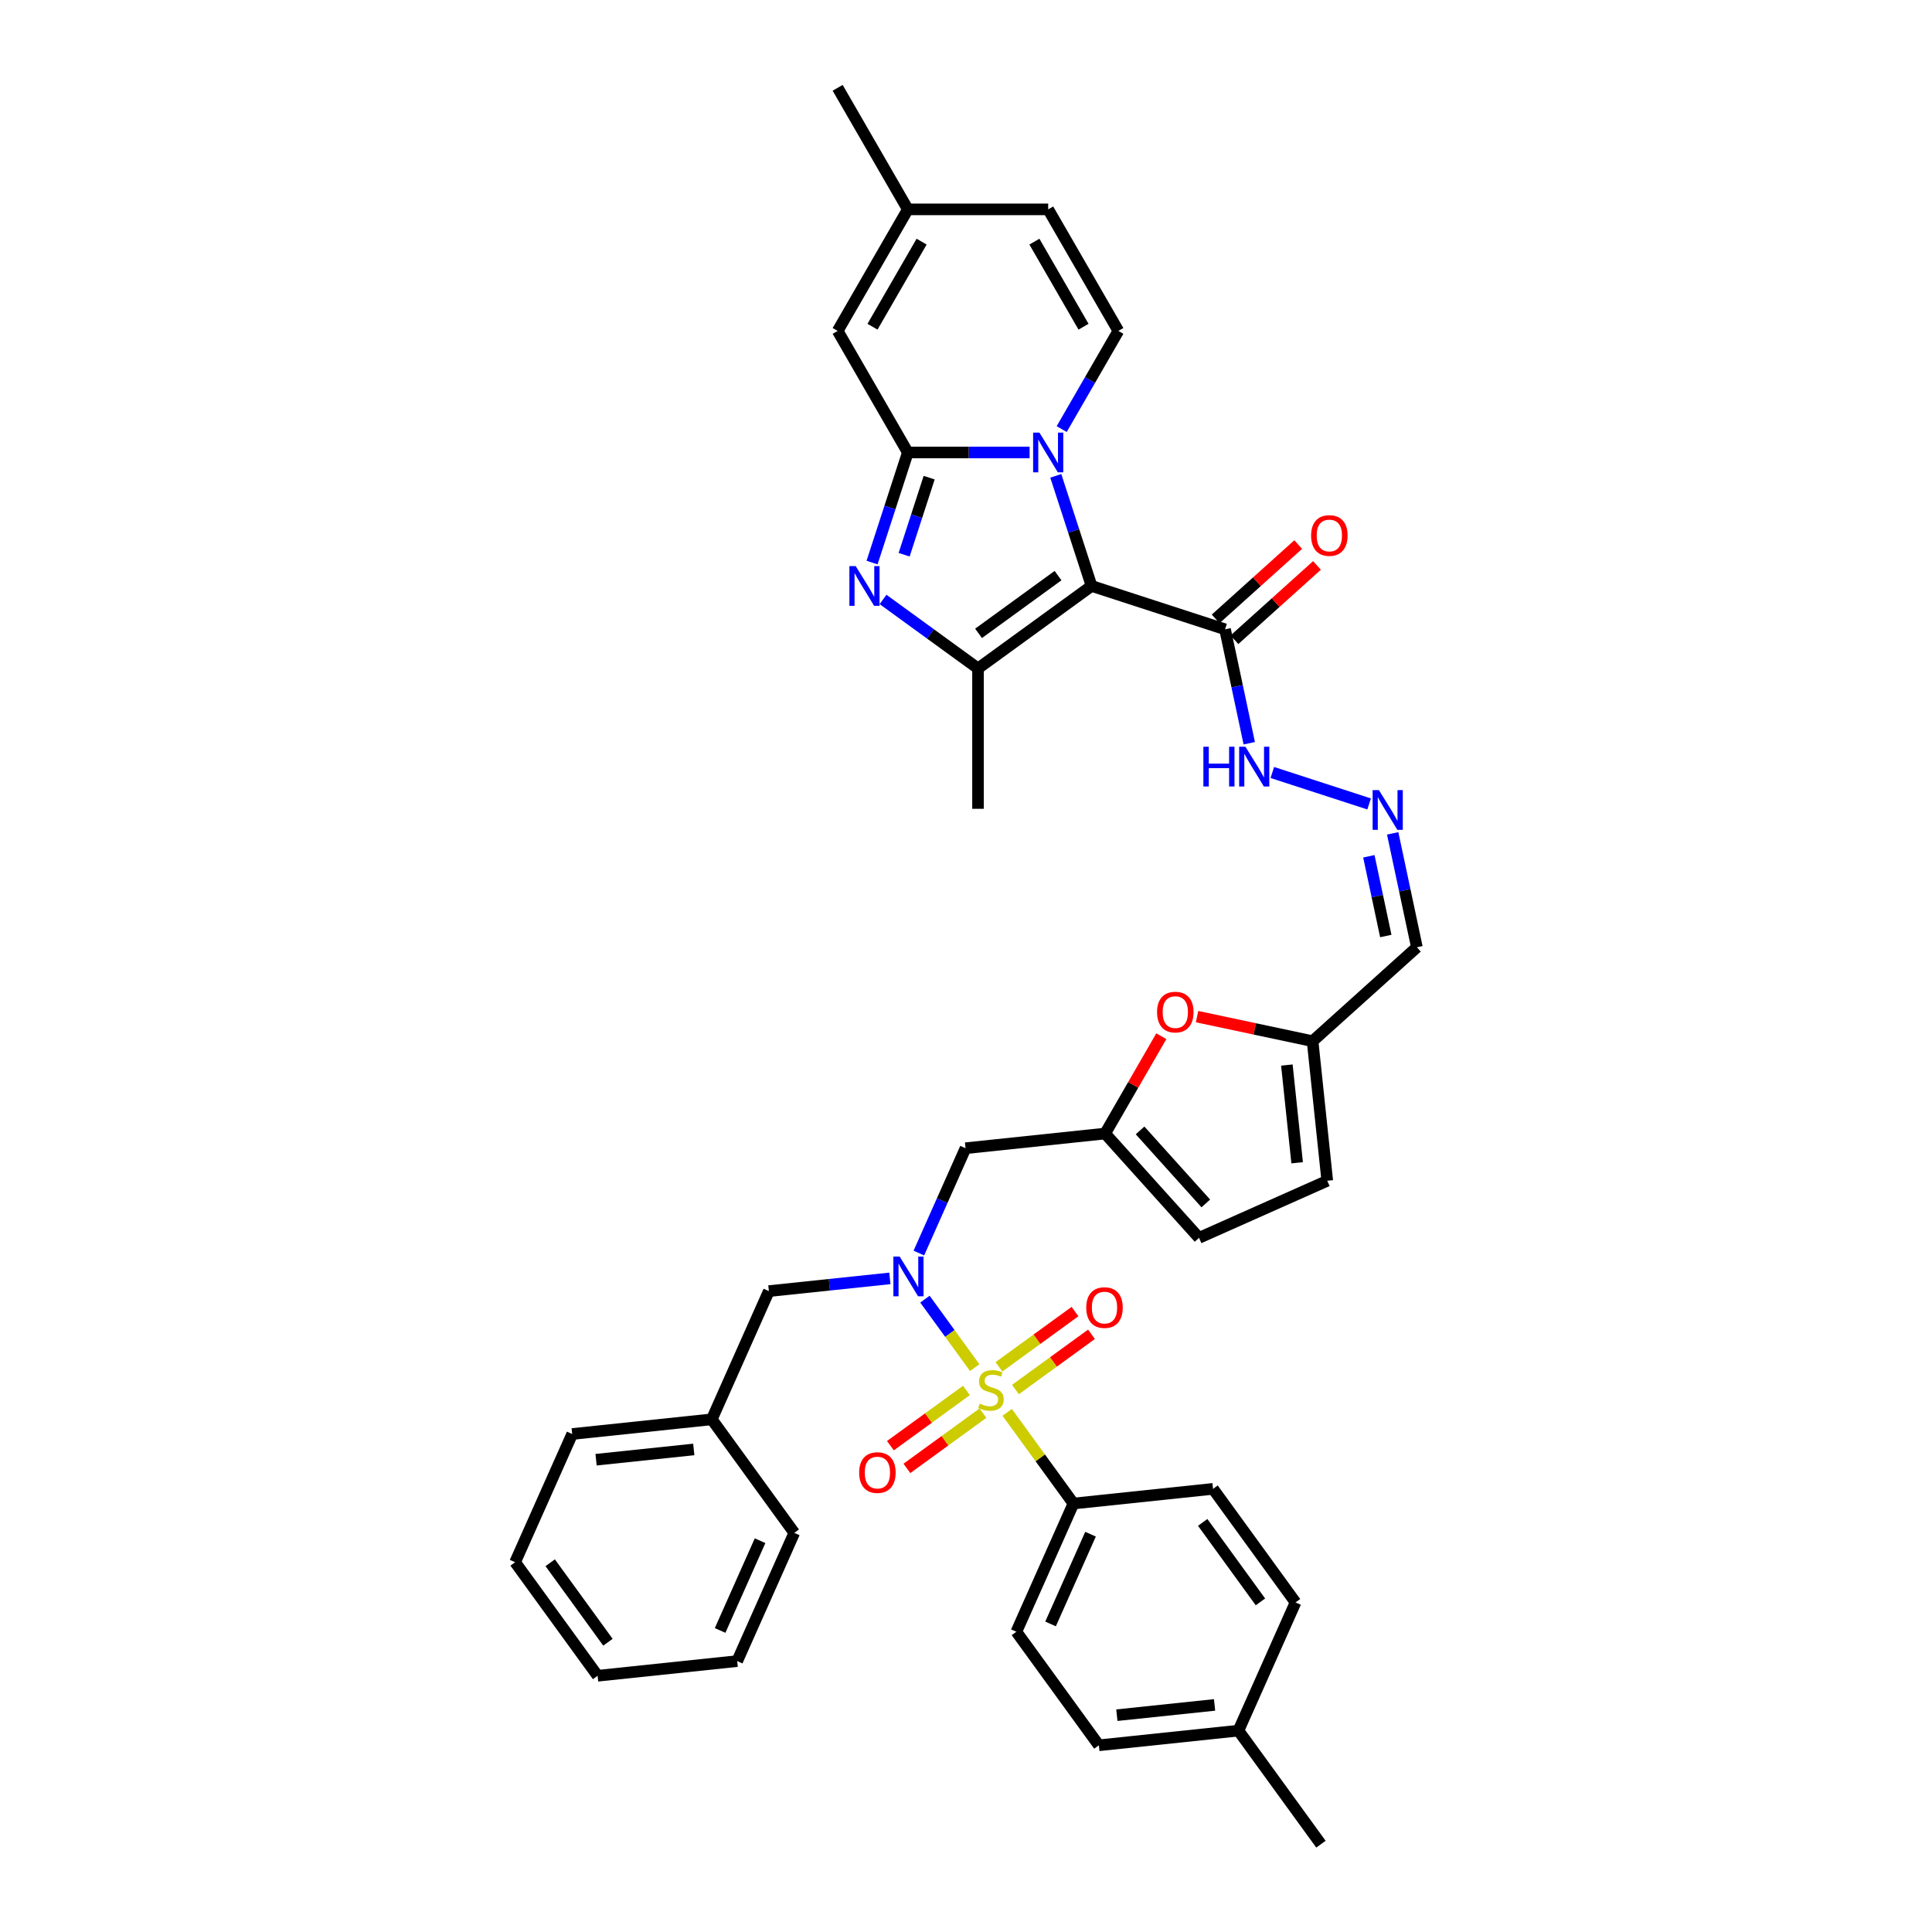<?xml version='1.0' encoding='iso-8859-1'?>
<svg version='1.1' baseProfile='full'
              xmlns='http://www.w3.org/2000/svg'
                      xmlns:rdkit='http://www.rdkit.org/xml'
                      xmlns:xlink='http://www.w3.org/1999/xlink'
                  xml:space='preserve'
width='1000px' height='1000px' viewBox='0 0 1000 1000'>
<!-- END OF HEADER -->
<rect style='opacity:1.0;fill:#FFFFFF;stroke:none' width='1000' height='1000' x='0' y='0'> </rect>
<path class='bond-5' d='M 504.502,707.877 L 491.624,690.153' style='fill:none;fill-rule:evenodd;stroke:#CCCC00;stroke-width:6px;stroke-linecap:butt;stroke-linejoin:miter;stroke-opacity:1' />
<path class='bond-5' d='M 491.624,690.153 L 478.747,672.429' style='fill:none;fill-rule:evenodd;stroke:#0000FF;stroke-width:6px;stroke-linecap:butt;stroke-linejoin:miter;stroke-opacity:1' />
<path class='bond-12' d='M 521.327,731.035 L 538.471,754.631' style='fill:none;fill-rule:evenodd;stroke:#CCCC00;stroke-width:6px;stroke-linecap:butt;stroke-linejoin:miter;stroke-opacity:1' />
<path class='bond-12' d='M 538.471,754.631 L 555.615,778.228' style='fill:none;fill-rule:evenodd;stroke:#000000;stroke-width:6px;stroke-linecap:butt;stroke-linejoin:miter;stroke-opacity:1' />
<path class='bond-15' d='M 525.597,719.221 L 545.277,704.923' style='fill:none;fill-rule:evenodd;stroke:#CCCC00;stroke-width:6px;stroke-linecap:butt;stroke-linejoin:miter;stroke-opacity:1' />
<path class='bond-15' d='M 545.277,704.923 L 564.956,690.625' style='fill:none;fill-rule:evenodd;stroke:#FF0000;stroke-width:6px;stroke-linecap:butt;stroke-linejoin:miter;stroke-opacity:1' />
<path class='bond-15' d='M 517.057,707.467 L 536.737,693.168' style='fill:none;fill-rule:evenodd;stroke:#CCCC00;stroke-width:6px;stroke-linecap:butt;stroke-linejoin:miter;stroke-opacity:1' />
<path class='bond-15' d='M 536.737,693.168 L 556.416,678.87' style='fill:none;fill-rule:evenodd;stroke:#FF0000;stroke-width:6px;stroke-linecap:butt;stroke-linejoin:miter;stroke-opacity:1' />
<path class='bond-16' d='M 500.232,719.691 L 480.552,733.989' style='fill:none;fill-rule:evenodd;stroke:#CCCC00;stroke-width:6px;stroke-linecap:butt;stroke-linejoin:miter;stroke-opacity:1' />
<path class='bond-16' d='M 480.552,733.989 L 460.872,748.287' style='fill:none;fill-rule:evenodd;stroke:#FF0000;stroke-width:6px;stroke-linecap:butt;stroke-linejoin:miter;stroke-opacity:1' />
<path class='bond-16' d='M 508.772,731.445 L 489.092,745.743' style='fill:none;fill-rule:evenodd;stroke:#CCCC00;stroke-width:6px;stroke-linecap:butt;stroke-linejoin:miter;stroke-opacity:1' />
<path class='bond-16' d='M 489.092,745.743 L 469.412,760.042' style='fill:none;fill-rule:evenodd;stroke:#FF0000;stroke-width:6px;stroke-linecap:butt;stroke-linejoin:miter;stroke-opacity:1' />
<path class='bond-0' d='M 564.99,303.287 L 634.081,325.736' style='fill:none;fill-rule:evenodd;stroke:#000000;stroke-width:6px;stroke-linecap:butt;stroke-linejoin:miter;stroke-opacity:1' />
<path class='bond-1' d='M 564.99,303.287 L 555.731,274.793' style='fill:none;fill-rule:evenodd;stroke:#000000;stroke-width:6px;stroke-linecap:butt;stroke-linejoin:miter;stroke-opacity:1' />
<path class='bond-1' d='M 555.731,274.793 L 546.473,246.299' style='fill:none;fill-rule:evenodd;stroke:#0000FF;stroke-width:6px;stroke-linecap:butt;stroke-linejoin:miter;stroke-opacity:1' />
<path class='bond-4' d='M 564.99,303.287 L 506.217,345.988' style='fill:none;fill-rule:evenodd;stroke:#000000;stroke-width:6px;stroke-linecap:butt;stroke-linejoin:miter;stroke-opacity:1' />
<path class='bond-4' d='M 547.634,297.938 L 506.493,327.828' style='fill:none;fill-rule:evenodd;stroke:#000000;stroke-width:6px;stroke-linecap:butt;stroke-linejoin:miter;stroke-opacity:1' />
<path class='bond-2' d='M 532.922,234.196 L 501.408,234.196' style='fill:none;fill-rule:evenodd;stroke:#0000FF;stroke-width:6px;stroke-linecap:butt;stroke-linejoin:miter;stroke-opacity:1' />
<path class='bond-2' d='M 501.408,234.196 L 469.894,234.196' style='fill:none;fill-rule:evenodd;stroke:#000000;stroke-width:6px;stroke-linecap:butt;stroke-linejoin:miter;stroke-opacity:1' />
<path class='bond-7' d='M 549.528,222.093 L 564.196,196.688' style='fill:none;fill-rule:evenodd;stroke:#0000FF;stroke-width:6px;stroke-linecap:butt;stroke-linejoin:miter;stroke-opacity:1' />
<path class='bond-7' d='M 564.196,196.688 L 578.864,171.282' style='fill:none;fill-rule:evenodd;stroke:#000000;stroke-width:6px;stroke-linecap:butt;stroke-linejoin:miter;stroke-opacity:1' />
<path class='bond-8' d='M 469.894,234.196 L 433.57,171.282' style='fill:none;fill-rule:evenodd;stroke:#000000;stroke-width:6px;stroke-linecap:butt;stroke-linejoin:miter;stroke-opacity:1' />
<path class='bond-42' d='M 469.894,234.196 L 460.636,262.69' style='fill:none;fill-rule:evenodd;stroke:#000000;stroke-width:6px;stroke-linecap:butt;stroke-linejoin:miter;stroke-opacity:1' />
<path class='bond-42' d='M 460.636,262.69 L 451.377,291.184' style='fill:none;fill-rule:evenodd;stroke:#0000FF;stroke-width:6px;stroke-linecap:butt;stroke-linejoin:miter;stroke-opacity:1' />
<path class='bond-42' d='M 480.935,247.234 L 474.454,267.18' style='fill:none;fill-rule:evenodd;stroke:#000000;stroke-width:6px;stroke-linecap:butt;stroke-linejoin:miter;stroke-opacity:1' />
<path class='bond-42' d='M 474.454,267.18 L 467.973,287.126' style='fill:none;fill-rule:evenodd;stroke:#0000FF;stroke-width:6px;stroke-linecap:butt;stroke-linejoin:miter;stroke-opacity:1' />
<path class='bond-3' d='M 457.063,310.275 L 481.64,328.132' style='fill:none;fill-rule:evenodd;stroke:#0000FF;stroke-width:6px;stroke-linecap:butt;stroke-linejoin:miter;stroke-opacity:1' />
<path class='bond-3' d='M 481.64,328.132 L 506.217,345.988' style='fill:none;fill-rule:evenodd;stroke:#000000;stroke-width:6px;stroke-linecap:butt;stroke-linejoin:miter;stroke-opacity:1' />
<path class='bond-27' d='M 506.217,345.988 L 506.217,418.635' style='fill:none;fill-rule:evenodd;stroke:#000000;stroke-width:6px;stroke-linecap:butt;stroke-linejoin:miter;stroke-opacity:1' />
<path class='bond-10' d='M 475.602,648.58 L 487.682,621.449' style='fill:none;fill-rule:evenodd;stroke:#0000FF;stroke-width:6px;stroke-linecap:butt;stroke-linejoin:miter;stroke-opacity:1' />
<path class='bond-10' d='M 487.682,621.449 L 499.762,594.317' style='fill:none;fill-rule:evenodd;stroke:#000000;stroke-width:6px;stroke-linecap:butt;stroke-linejoin:miter;stroke-opacity:1' />
<path class='bond-21' d='M 460.595,661.694 L 429.28,664.986' style='fill:none;fill-rule:evenodd;stroke:#0000FF;stroke-width:6px;stroke-linecap:butt;stroke-linejoin:miter;stroke-opacity:1' />
<path class='bond-21' d='M 429.28,664.986 L 397.965,668.277' style='fill:none;fill-rule:evenodd;stroke:#000000;stroke-width:6px;stroke-linecap:butt;stroke-linejoin:miter;stroke-opacity:1' />
<path class='bond-6' d='M 634.081,325.736 L 640.346,355.214' style='fill:none;fill-rule:evenodd;stroke:#000000;stroke-width:6px;stroke-linecap:butt;stroke-linejoin:miter;stroke-opacity:1' />
<path class='bond-6' d='M 640.346,355.214 L 646.612,384.693' style='fill:none;fill-rule:evenodd;stroke:#0000FF;stroke-width:6px;stroke-linecap:butt;stroke-linejoin:miter;stroke-opacity:1' />
<path class='bond-24' d='M 638.942,331.135 L 660.305,311.899' style='fill:none;fill-rule:evenodd;stroke:#000000;stroke-width:6px;stroke-linecap:butt;stroke-linejoin:miter;stroke-opacity:1' />
<path class='bond-24' d='M 660.305,311.899 L 681.668,292.664' style='fill:none;fill-rule:evenodd;stroke:#FF0000;stroke-width:6px;stroke-linecap:butt;stroke-linejoin:miter;stroke-opacity:1' />
<path class='bond-24' d='M 629.22,320.338 L 650.583,301.102' style='fill:none;fill-rule:evenodd;stroke:#000000;stroke-width:6px;stroke-linecap:butt;stroke-linejoin:miter;stroke-opacity:1' />
<path class='bond-24' d='M 650.583,301.102 L 671.946,281.866' style='fill:none;fill-rule:evenodd;stroke:#FF0000;stroke-width:6px;stroke-linecap:butt;stroke-linejoin:miter;stroke-opacity:1' />
<path class='bond-14' d='M 578.864,171.282 L 542.54,108.368' style='fill:none;fill-rule:evenodd;stroke:#000000;stroke-width:6px;stroke-linecap:butt;stroke-linejoin:miter;stroke-opacity:1' />
<path class='bond-14' d='M 560.833,169.11 L 535.406,125.07' style='fill:none;fill-rule:evenodd;stroke:#000000;stroke-width:6px;stroke-linecap:butt;stroke-linejoin:miter;stroke-opacity:1' />
<path class='bond-43' d='M 433.57,171.282 L 469.894,108.368' style='fill:none;fill-rule:evenodd;stroke:#000000;stroke-width:6px;stroke-linecap:butt;stroke-linejoin:miter;stroke-opacity:1' />
<path class='bond-43' d='M 451.602,169.11 L 477.028,125.07' style='fill:none;fill-rule:evenodd;stroke:#000000;stroke-width:6px;stroke-linecap:butt;stroke-linejoin:miter;stroke-opacity:1' />
<path class='bond-9' d='M 572.01,586.724 L 499.762,594.317' style='fill:none;fill-rule:evenodd;stroke:#000000;stroke-width:6px;stroke-linecap:butt;stroke-linejoin:miter;stroke-opacity:1' />
<path class='bond-11' d='M 572.01,586.724 L 586.552,561.536' style='fill:none;fill-rule:evenodd;stroke:#000000;stroke-width:6px;stroke-linecap:butt;stroke-linejoin:miter;stroke-opacity:1' />
<path class='bond-11' d='M 586.552,561.536 L 601.094,536.349' style='fill:none;fill-rule:evenodd;stroke:#FF0000;stroke-width:6px;stroke-linecap:butt;stroke-linejoin:miter;stroke-opacity:1' />
<path class='bond-19' d='M 572.01,586.724 L 620.621,640.711' style='fill:none;fill-rule:evenodd;stroke:#000000;stroke-width:6px;stroke-linecap:butt;stroke-linejoin:miter;stroke-opacity:1' />
<path class='bond-19' d='M 590.099,585.1 L 624.126,622.891' style='fill:none;fill-rule:evenodd;stroke:#000000;stroke-width:6px;stroke-linecap:butt;stroke-linejoin:miter;stroke-opacity:1' />
<path class='bond-13' d='M 619.594,526.203 L 649.493,532.559' style='fill:none;fill-rule:evenodd;stroke:#FF0000;stroke-width:6px;stroke-linecap:butt;stroke-linejoin:miter;stroke-opacity:1' />
<path class='bond-13' d='M 649.493,532.559 L 679.393,538.914' style='fill:none;fill-rule:evenodd;stroke:#000000;stroke-width:6px;stroke-linecap:butt;stroke-linejoin:miter;stroke-opacity:1' />
<path class='bond-25' d='M 555.615,778.228 L 526.067,844.594' style='fill:none;fill-rule:evenodd;stroke:#000000;stroke-width:6px;stroke-linecap:butt;stroke-linejoin:miter;stroke-opacity:1' />
<path class='bond-25' d='M 564.456,794.093 L 543.772,840.549' style='fill:none;fill-rule:evenodd;stroke:#000000;stroke-width:6px;stroke-linecap:butt;stroke-linejoin:miter;stroke-opacity:1' />
<path class='bond-26' d='M 555.615,778.228 L 627.864,770.635' style='fill:none;fill-rule:evenodd;stroke:#000000;stroke-width:6px;stroke-linecap:butt;stroke-linejoin:miter;stroke-opacity:1' />
<path class='bond-22' d='M 679.393,538.914 L 733.38,490.304' style='fill:none;fill-rule:evenodd;stroke:#000000;stroke-width:6px;stroke-linecap:butt;stroke-linejoin:miter;stroke-opacity:1' />
<path class='bond-40' d='M 679.393,538.914 L 686.987,611.163' style='fill:none;fill-rule:evenodd;stroke:#000000;stroke-width:6px;stroke-linecap:butt;stroke-linejoin:miter;stroke-opacity:1' />
<path class='bond-40' d='M 666.082,551.27 L 671.398,601.844' style='fill:none;fill-rule:evenodd;stroke:#000000;stroke-width:6px;stroke-linecap:butt;stroke-linejoin:miter;stroke-opacity:1' />
<path class='bond-18' d='M 542.54,108.368 L 469.894,108.368' style='fill:none;fill-rule:evenodd;stroke:#000000;stroke-width:6px;stroke-linecap:butt;stroke-linejoin:miter;stroke-opacity:1' />
<path class='bond-17' d='M 720.848,431.348 L 727.114,460.826' style='fill:none;fill-rule:evenodd;stroke:#0000FF;stroke-width:6px;stroke-linecap:butt;stroke-linejoin:miter;stroke-opacity:1' />
<path class='bond-17' d='M 727.114,460.826 L 733.38,490.304' style='fill:none;fill-rule:evenodd;stroke:#000000;stroke-width:6px;stroke-linecap:butt;stroke-linejoin:miter;stroke-opacity:1' />
<path class='bond-17' d='M 708.516,443.212 L 712.902,463.846' style='fill:none;fill-rule:evenodd;stroke:#0000FF;stroke-width:6px;stroke-linecap:butt;stroke-linejoin:miter;stroke-opacity:1' />
<path class='bond-17' d='M 712.902,463.846 L 717.288,484.481' style='fill:none;fill-rule:evenodd;stroke:#000000;stroke-width:6px;stroke-linecap:butt;stroke-linejoin:miter;stroke-opacity:1' />
<path class='bond-23' d='M 708.657,416.119 L 658.55,399.839' style='fill:none;fill-rule:evenodd;stroke:#0000FF;stroke-width:6px;stroke-linecap:butt;stroke-linejoin:miter;stroke-opacity:1' />
<path class='bond-32' d='M 469.894,108.368 L 433.57,45.455' style='fill:none;fill-rule:evenodd;stroke:#000000;stroke-width:6px;stroke-linecap:butt;stroke-linejoin:miter;stroke-opacity:1' />
<path class='bond-20' d='M 620.621,640.711 L 686.987,611.163' style='fill:none;fill-rule:evenodd;stroke:#000000;stroke-width:6px;stroke-linecap:butt;stroke-linejoin:miter;stroke-opacity:1' />
<path class='bond-28' d='M 397.965,668.277 L 368.417,734.643' style='fill:none;fill-rule:evenodd;stroke:#000000;stroke-width:6px;stroke-linecap:butt;stroke-linejoin:miter;stroke-opacity:1' />
<path class='bond-29' d='M 526.067,844.594 L 568.768,903.367' style='fill:none;fill-rule:evenodd;stroke:#000000;stroke-width:6px;stroke-linecap:butt;stroke-linejoin:miter;stroke-opacity:1' />
<path class='bond-30' d='M 627.864,770.635 L 670.564,829.407' style='fill:none;fill-rule:evenodd;stroke:#000000;stroke-width:6px;stroke-linecap:butt;stroke-linejoin:miter;stroke-opacity:1' />
<path class='bond-30' d='M 622.514,787.991 L 652.405,829.131' style='fill:none;fill-rule:evenodd;stroke:#000000;stroke-width:6px;stroke-linecap:butt;stroke-linejoin:miter;stroke-opacity:1' />
<path class='bond-34' d='M 368.417,734.643 L 296.168,742.237' style='fill:none;fill-rule:evenodd;stroke:#000000;stroke-width:6px;stroke-linecap:butt;stroke-linejoin:miter;stroke-opacity:1' />
<path class='bond-34' d='M 359.098,750.232 L 308.524,755.547' style='fill:none;fill-rule:evenodd;stroke:#000000;stroke-width:6px;stroke-linecap:butt;stroke-linejoin:miter;stroke-opacity:1' />
<path class='bond-35' d='M 368.417,734.643 L 411.117,793.416' style='fill:none;fill-rule:evenodd;stroke:#000000;stroke-width:6px;stroke-linecap:butt;stroke-linejoin:miter;stroke-opacity:1' />
<path class='bond-39' d='M 568.768,903.367 L 641.016,895.773' style='fill:none;fill-rule:evenodd;stroke:#000000;stroke-width:6px;stroke-linecap:butt;stroke-linejoin:miter;stroke-opacity:1' />
<path class='bond-39' d='M 578.086,887.778 L 628.66,882.462' style='fill:none;fill-rule:evenodd;stroke:#000000;stroke-width:6px;stroke-linecap:butt;stroke-linejoin:miter;stroke-opacity:1' />
<path class='bond-31' d='M 670.564,829.407 L 641.016,895.773' style='fill:none;fill-rule:evenodd;stroke:#000000;stroke-width:6px;stroke-linecap:butt;stroke-linejoin:miter;stroke-opacity:1' />
<path class='bond-33' d='M 641.016,895.773 L 683.717,954.545' style='fill:none;fill-rule:evenodd;stroke:#000000;stroke-width:6px;stroke-linecap:butt;stroke-linejoin:miter;stroke-opacity:1' />
<path class='bond-37' d='M 296.168,742.237 L 266.62,808.603' style='fill:none;fill-rule:evenodd;stroke:#000000;stroke-width:6px;stroke-linecap:butt;stroke-linejoin:miter;stroke-opacity:1' />
<path class='bond-36' d='M 411.117,793.416 L 381.569,859.782' style='fill:none;fill-rule:evenodd;stroke:#000000;stroke-width:6px;stroke-linecap:butt;stroke-linejoin:miter;stroke-opacity:1' />
<path class='bond-36' d='M 393.412,797.461 L 372.728,843.917' style='fill:none;fill-rule:evenodd;stroke:#000000;stroke-width:6px;stroke-linecap:butt;stroke-linejoin:miter;stroke-opacity:1' />
<path class='bond-38' d='M 381.569,859.782 L 309.321,867.375' style='fill:none;fill-rule:evenodd;stroke:#000000;stroke-width:6px;stroke-linecap:butt;stroke-linejoin:miter;stroke-opacity:1' />
<path class='bond-41' d='M 266.62,808.603 L 309.321,867.375' style='fill:none;fill-rule:evenodd;stroke:#000000;stroke-width:6px;stroke-linecap:butt;stroke-linejoin:miter;stroke-opacity:1' />
<path class='bond-41' d='M 284.78,808.879 L 314.67,850.019' style='fill:none;fill-rule:evenodd;stroke:#000000;stroke-width:6px;stroke-linecap:butt;stroke-linejoin:miter;stroke-opacity:1' />
<path  class='atom-0' d='M 507.103 726.517
Q 507.335 726.604, 508.294 727.011
Q 509.253 727.418, 510.299 727.679
Q 511.374 727.912, 512.42 727.912
Q 514.367 727.912, 515.501 726.982
Q 516.634 726.023, 516.634 724.367
Q 516.634 723.233, 516.053 722.536
Q 515.501 721.839, 514.629 721.461
Q 513.757 721.083, 512.304 720.647
Q 510.473 720.095, 509.369 719.572
Q 508.294 719.049, 507.509 717.945
Q 506.754 716.841, 506.754 714.981
Q 506.754 712.395, 508.497 710.796
Q 510.27 709.198, 513.757 709.198
Q 516.14 709.198, 518.842 710.331
L 518.174 712.569
Q 515.704 711.552, 513.844 711.552
Q 511.839 711.552, 510.735 712.395
Q 509.631 713.208, 509.66 714.632
Q 509.66 715.736, 510.212 716.405
Q 510.793 717.073, 511.607 717.451
Q 512.449 717.829, 513.844 718.264
Q 515.704 718.846, 516.808 719.427
Q 517.912 720.008, 518.697 721.199
Q 519.511 722.362, 519.511 724.367
Q 519.511 727.214, 517.593 728.755
Q 515.704 730.266, 512.537 730.266
Q 510.706 730.266, 509.311 729.859
Q 507.945 729.481, 506.318 728.813
L 507.103 726.517
' fill='#CCCC00'/>
<path  class='atom-2' d='M 537.993 223.909
L 544.734 234.806
Q 545.403 235.882, 546.478 237.829
Q 547.553 239.775, 547.611 239.892
L 547.611 223.909
L 550.343 223.909
L 550.343 244.483
L 547.524 244.483
L 540.288 232.569
Q 539.446 231.174, 538.545 229.576
Q 537.673 227.978, 537.412 227.484
L 537.412 244.483
L 534.738 244.483
L 534.738 223.909
L 537.993 223.909
' fill='#0000FF'/>
<path  class='atom-4' d='M 442.897 293.001
L 449.639 303.898
Q 450.307 304.973, 451.382 306.92
Q 452.457 308.867, 452.515 308.983
L 452.515 293.001
L 455.247 293.001
L 455.247 313.574
L 452.428 313.574
L 445.193 301.66
Q 444.35 300.265, 443.449 298.667
Q 442.577 297.069, 442.316 296.575
L 442.316 313.574
L 439.642 313.574
L 439.642 293.001
L 442.897 293.001
' fill='#0000FF'/>
<path  class='atom-6' d='M 465.666 650.397
L 472.408 661.294
Q 473.076 662.369, 474.151 664.316
Q 475.226 666.263, 475.284 666.379
L 475.284 650.397
L 478.016 650.397
L 478.016 670.97
L 475.197 670.97
L 467.962 659.056
Q 467.119 657.661, 466.218 656.063
Q 465.346 654.465, 465.085 653.971
L 465.085 670.97
L 462.411 670.97
L 462.411 650.397
L 465.666 650.397
' fill='#0000FF'/>
<path  class='atom-12' d='M 598.89 523.868
Q 598.89 518.928, 601.331 516.167
Q 603.772 513.407, 608.334 513.407
Q 612.896 513.407, 615.337 516.167
Q 617.778 518.928, 617.778 523.868
Q 617.778 528.866, 615.308 531.714
Q 612.838 534.532, 608.334 534.532
Q 603.801 534.532, 601.331 531.714
Q 598.89 528.895, 598.89 523.868
M 608.334 532.208
Q 611.472 532.208, 613.158 530.116
Q 614.872 527.994, 614.872 523.868
Q 614.872 519.829, 613.158 517.795
Q 611.472 515.732, 608.334 515.732
Q 605.195 515.732, 603.481 517.766
Q 601.796 519.8, 601.796 523.868
Q 601.796 528.023, 603.481 530.116
Q 605.195 532.208, 608.334 532.208
' fill='#FF0000'/>
<path  class='atom-16' d='M 562.243 676.813
Q 562.243 671.873, 564.684 669.113
Q 567.124 666.352, 571.687 666.352
Q 576.249 666.352, 578.69 669.113
Q 581.131 671.873, 581.131 676.813
Q 581.131 681.811, 578.661 684.659
Q 576.191 687.478, 571.687 687.478
Q 567.154 687.478, 564.684 684.659
Q 562.243 681.84, 562.243 676.813
M 571.687 685.153
Q 574.825 685.153, 576.51 683.061
Q 578.225 680.94, 578.225 676.813
Q 578.225 672.774, 576.51 670.74
Q 574.825 668.677, 571.687 668.677
Q 568.548 668.677, 566.834 670.711
Q 565.148 672.745, 565.148 676.813
Q 565.148 680.969, 566.834 683.061
Q 568.548 685.153, 571.687 685.153
' fill='#FF0000'/>
<path  class='atom-17' d='M 444.698 762.215
Q 444.698 757.275, 447.139 754.514
Q 449.58 751.753, 454.142 751.753
Q 458.704 751.753, 461.145 754.514
Q 463.586 757.275, 463.586 762.215
Q 463.586 767.213, 461.116 770.06
Q 458.646 772.879, 454.142 772.879
Q 449.609 772.879, 447.139 770.06
Q 444.698 767.242, 444.698 762.215
M 454.142 770.554
Q 457.28 770.554, 458.966 768.462
Q 460.68 766.341, 460.68 762.215
Q 460.68 758.175, 458.966 756.141
Q 457.28 754.078, 454.142 754.078
Q 451.004 754.078, 449.289 756.112
Q 447.604 758.146, 447.604 762.215
Q 447.604 766.37, 449.289 768.462
Q 451.004 770.554, 454.142 770.554
' fill='#FF0000'/>
<path  class='atom-18' d='M 713.728 408.958
L 720.47 419.855
Q 721.138 420.93, 722.213 422.877
Q 723.288 424.824, 723.347 424.94
L 723.347 408.958
L 726.078 408.958
L 726.078 429.531
L 723.259 429.531
L 716.024 417.617
Q 715.181 416.223, 714.28 414.624
Q 713.409 413.026, 713.147 412.532
L 713.147 429.531
L 710.474 429.531
L 710.474 408.958
L 713.728 408.958
' fill='#0000FF'/>
<path  class='atom-24' d='M 622.872 386.509
L 625.662 386.509
L 625.662 395.255
L 636.181 395.255
L 636.181 386.509
L 638.971 386.509
L 638.971 407.082
L 636.181 407.082
L 636.181 397.58
L 625.662 397.58
L 625.662 407.082
L 622.872 407.082
L 622.872 386.509
' fill='#0000FF'/>
<path  class='atom-24' d='M 644.637 386.509
L 651.379 397.406
Q 652.047 398.481, 653.122 400.428
Q 654.197 402.375, 654.256 402.491
L 654.256 386.509
L 656.987 386.509
L 656.987 407.082
L 654.168 407.082
L 646.933 395.168
Q 646.09 393.773, 645.189 392.175
Q 644.317 390.577, 644.056 390.083
L 644.056 407.082
L 641.383 407.082
L 641.383 386.509
L 644.637 386.509
' fill='#0000FF'/>
<path  class='atom-25' d='M 678.624 277.184
Q 678.624 272.244, 681.065 269.484
Q 683.505 266.723, 688.068 266.723
Q 692.63 266.723, 695.071 269.484
Q 697.512 272.244, 697.512 277.184
Q 697.512 282.182, 695.042 285.03
Q 692.572 287.849, 688.068 287.849
Q 683.535 287.849, 681.065 285.03
Q 678.624 282.212, 678.624 277.184
M 688.068 285.524
Q 691.206 285.524, 692.891 283.432
Q 694.606 281.311, 694.606 277.184
Q 694.606 273.145, 692.891 271.111
Q 691.206 269.048, 688.068 269.048
Q 684.929 269.048, 683.215 271.082
Q 681.529 273.116, 681.529 277.184
Q 681.529 281.34, 683.215 283.432
Q 684.929 285.524, 688.068 285.524
' fill='#FF0000'/>
</svg>
